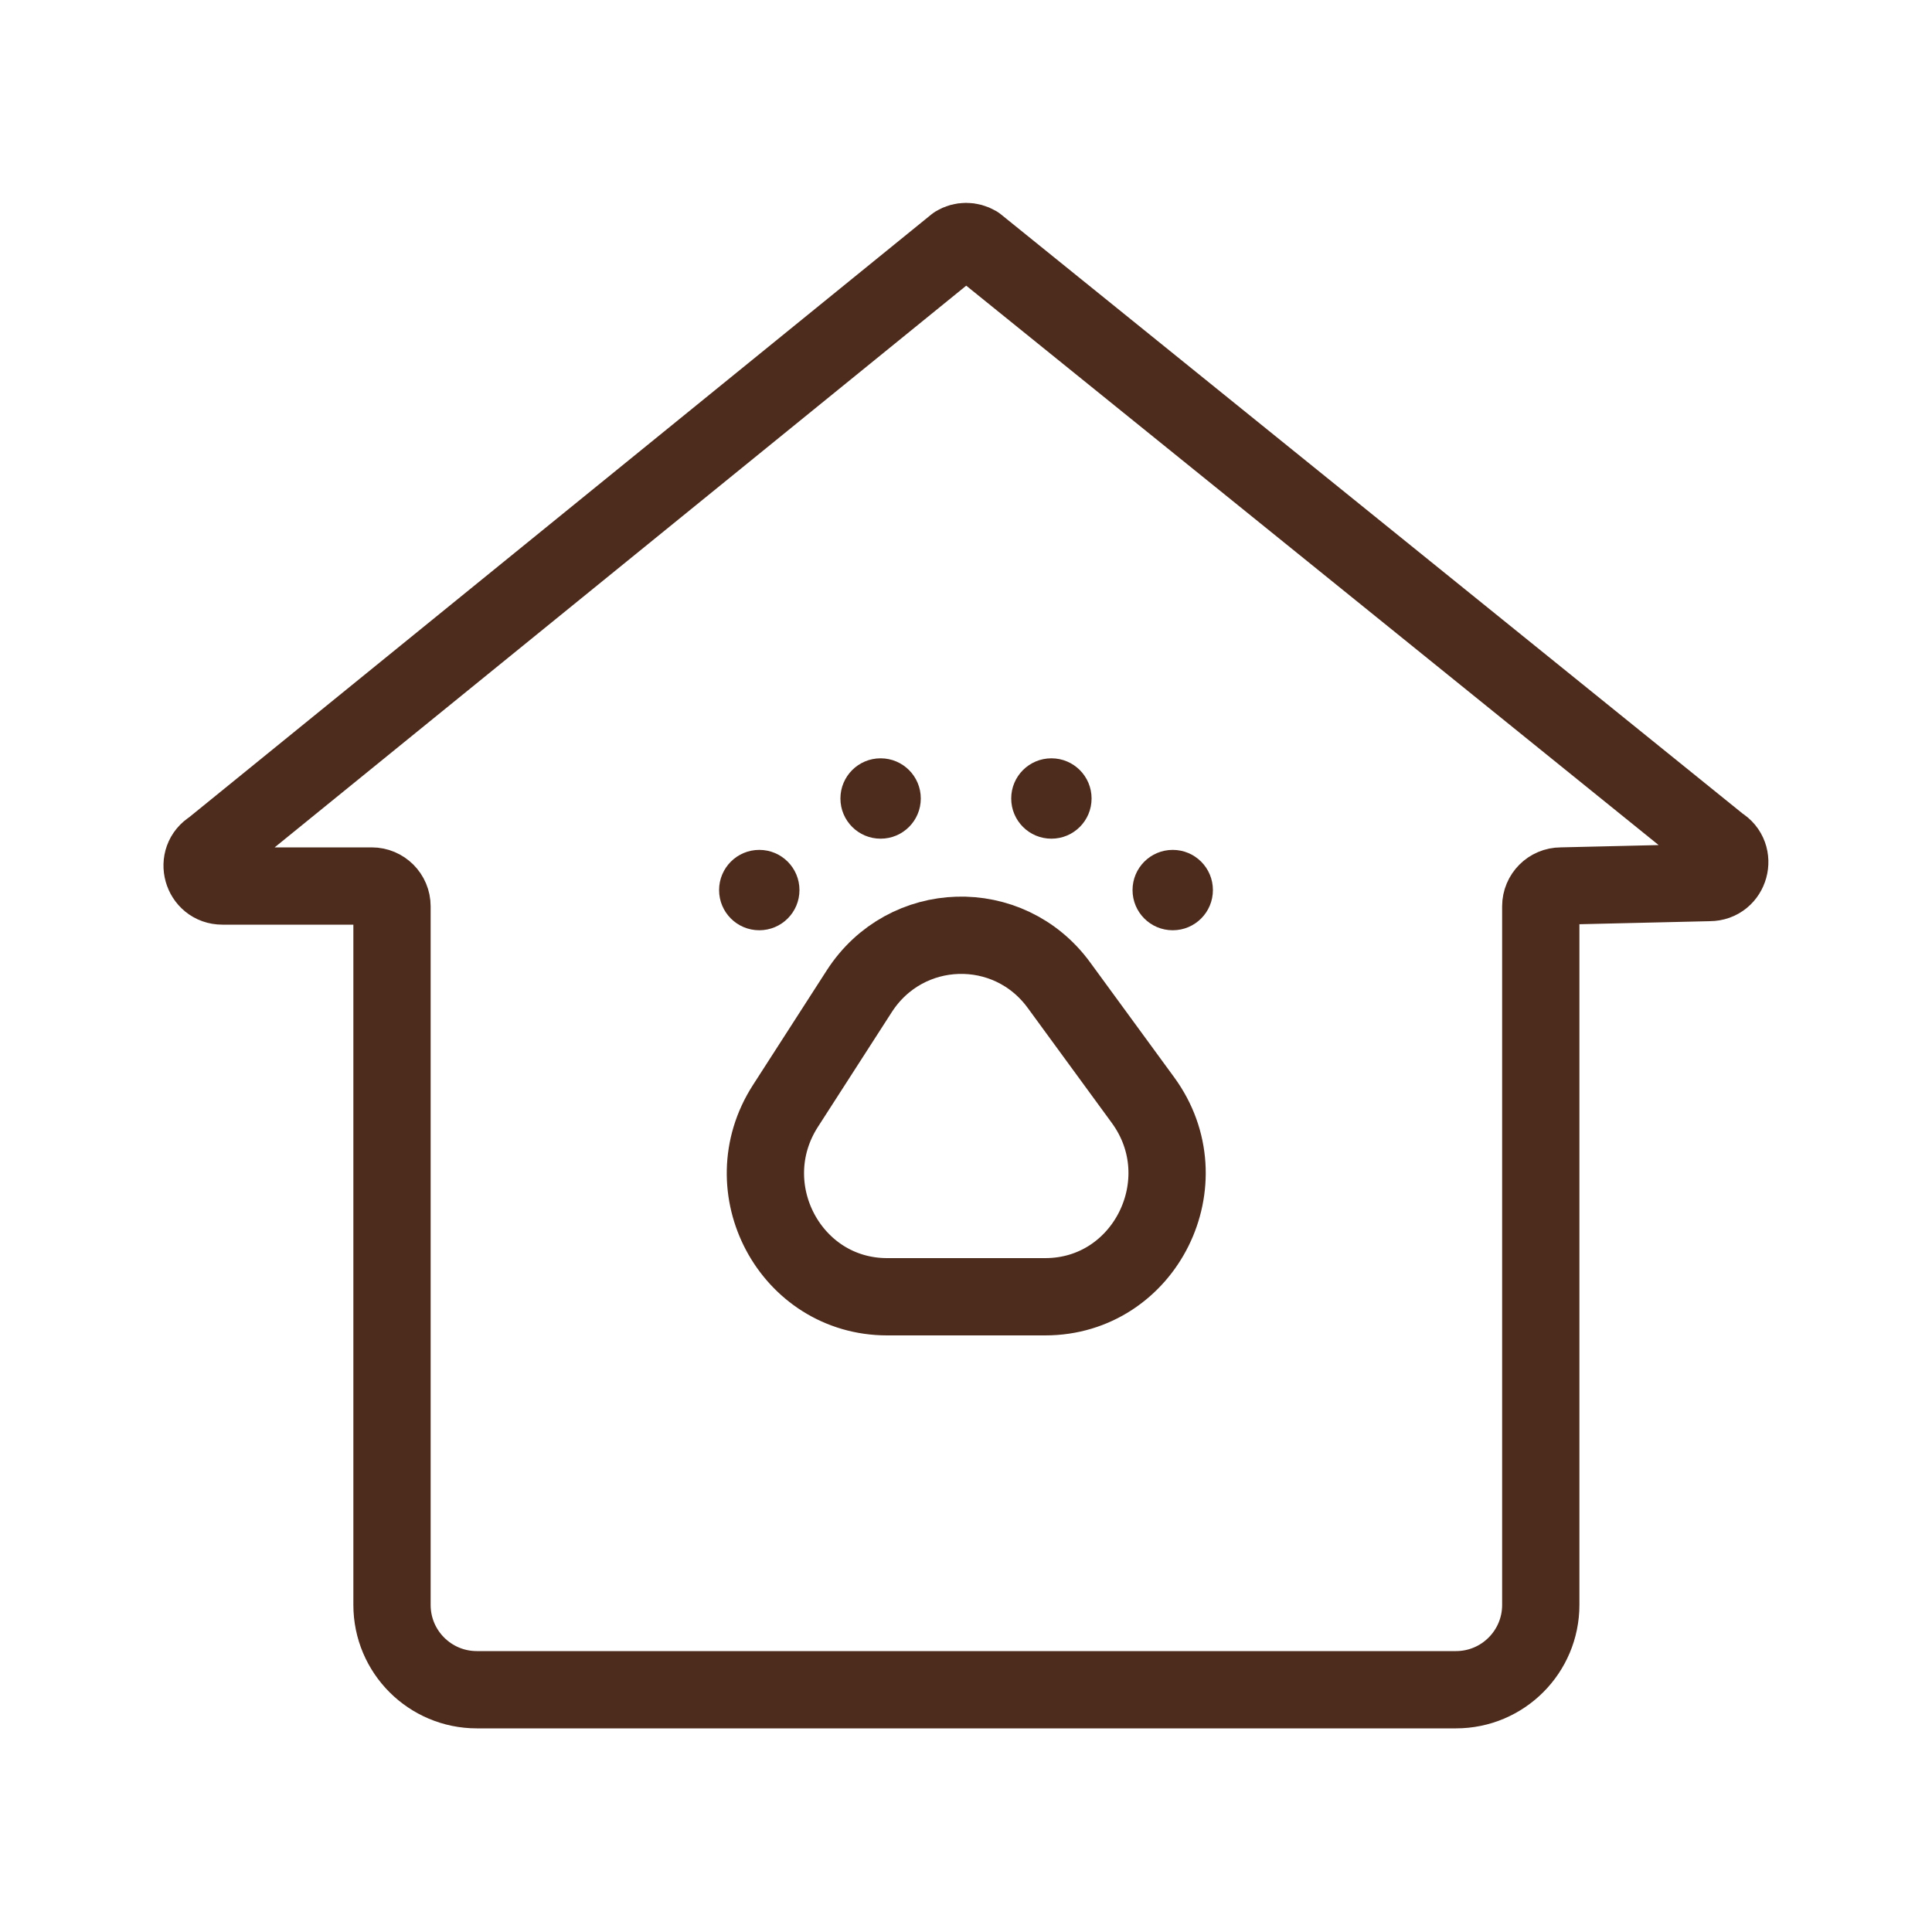 <?xml version="1.0" encoding="UTF-8"?><svg id="uuid-298251f8-4161-4313-8d4b-a61a2f1bd24c" xmlns="http://www.w3.org/2000/svg" viewBox="0 0 100 100"><path d="M20.29,83.07v-36.16c0-.58-.47-1.05-1.05-1.05h-7.73c-1.06,0-1.45-1.4-.54-1.94L49.47,12.65c.33-.2.74-.2,1.08,0l38.47,31.08c.91.54.53,1.95-.54,1.95l-7.68.18c-.58,0-1.05.47-1.05,1.05v36.16c0,2.42-1.96,4.39-4.39,4.39H24.68c-2.42,0-4.39-1.96-4.39-4.39Z" style="fill:none; stroke:#4e2c1d; stroke-linecap:round; stroke-linejoin:round; stroke-width:4px;"/><path d="M45.91,67.12h8.19c5.17,0,8.14-5.97,5.06-10.18l-4.35-5.95c-2.61-3.57-7.93-3.41-10.33.31l-3.83,5.95c-2.73,4.25.27,9.87,5.27,9.87Z" style="fill:none; stroke:#4e2c1d; stroke-linecap:round; stroke-linejoin:round; stroke-width:4px;"/><path d="M39.3,43.99c-1.15,0-2.08.93-2.08,2.08s.93,2.08,2.08,2.08,2.08-.93,2.08-2.08-.93-2.08-2.08-2.08h0Z" style="fill:#4e2c1d;"/><path d="M60.7,43.99c-1.15,0-2.08.93-2.08,2.08s.93,2.08,2.08,2.08,2.08-.93,2.08-2.08-.93-2.08-2.08-2.08h0Z" style="fill:#4e2c1d;"/><path d="M45.58,39.25c-1.15,0-2.08.93-2.08,2.08s.93,2.08,2.08,2.08,2.08-.93,2.08-2.08-.93-2.08-2.08-2.08h0Z" style="fill:#4e2c1d;"/><path d="M54.42,39.25c-1.15,0-2.08.93-2.08,2.08s.93,2.08,2.08,2.08,2.08-.93,2.08-2.08-.93-2.08-2.08-2.08h0Z" style="fill:#4e2c1d;"/><rect width="100" height="100" style="fill:none;"/></svg>